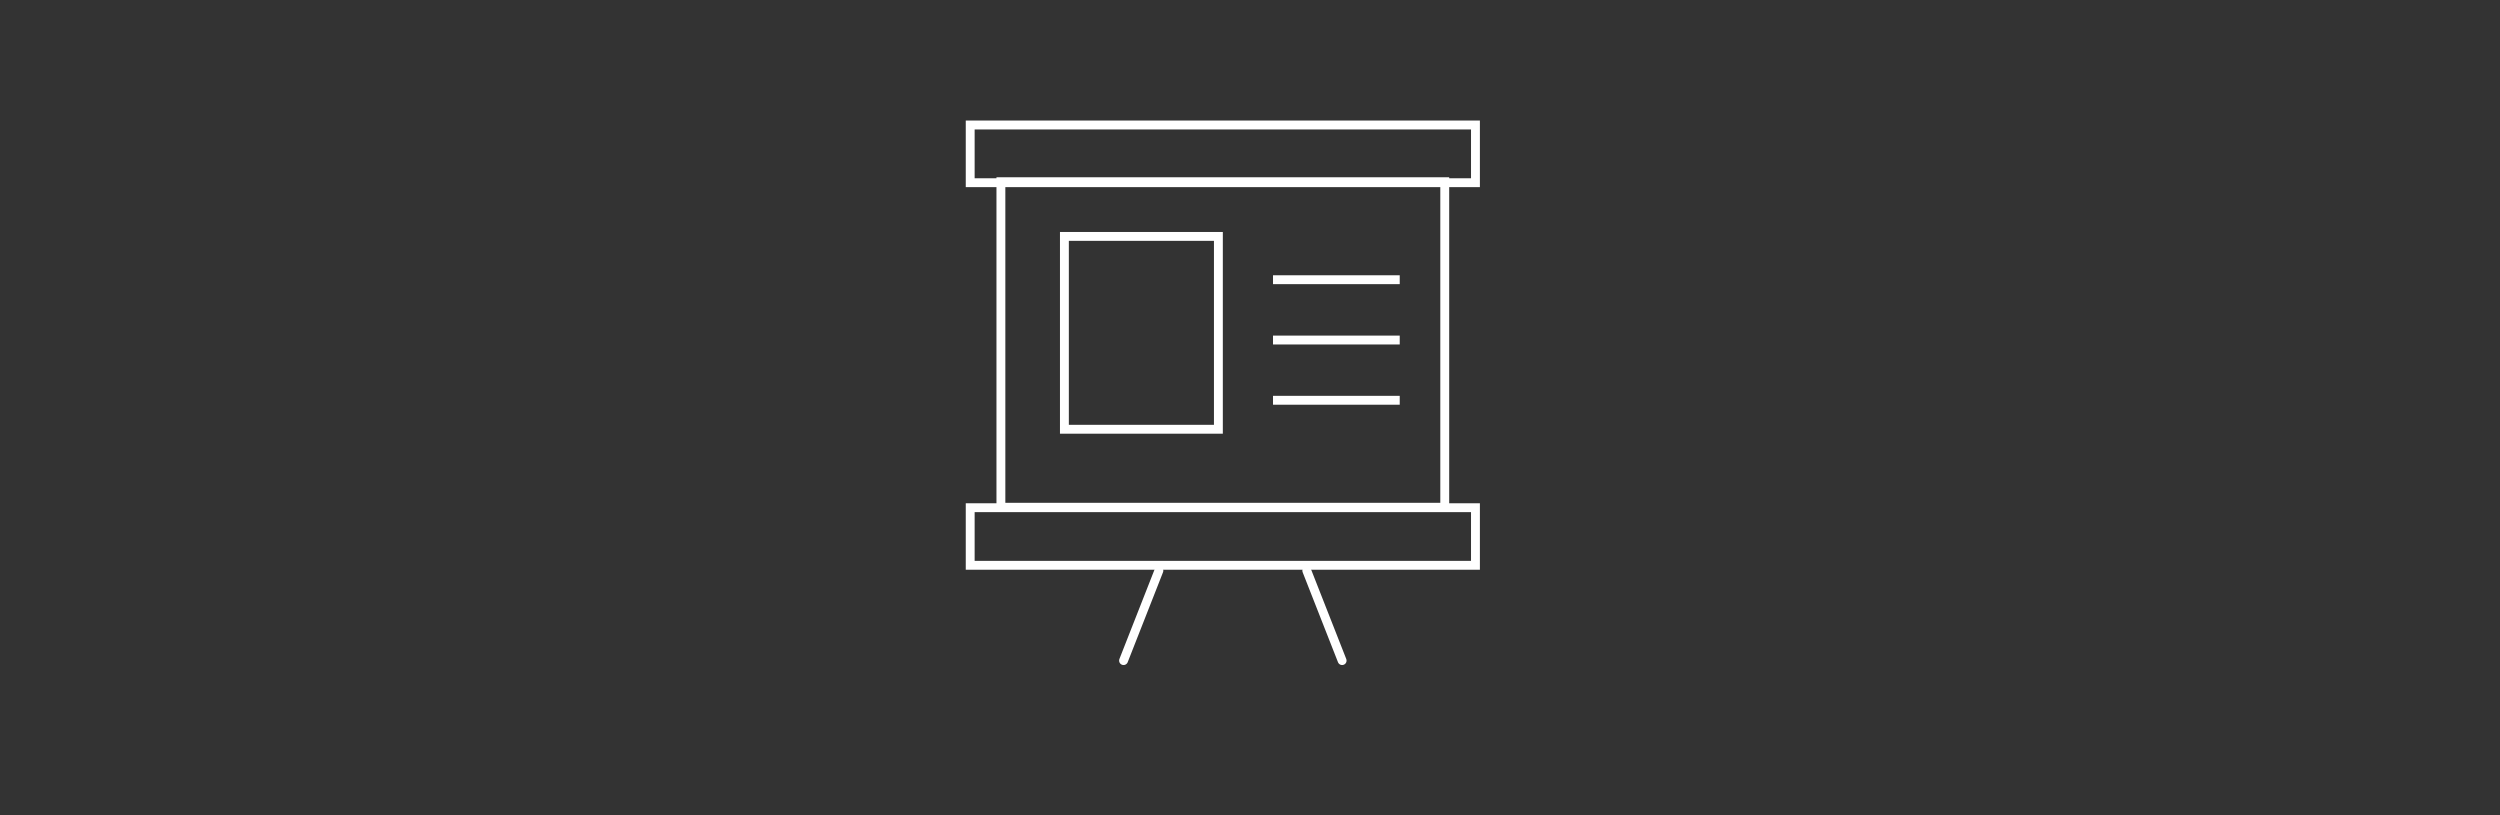 <svg id="Ebene_1" data-name="Ebene 1" xmlns="http://www.w3.org/2000/svg" xmlns:xlink="http://www.w3.org/1999/xlink" viewBox="0 0 276 90"><rect x="0" y="0" width="276" height="90" fill="#333333" stroke="none"/><defs><style>.cls-1,.cls-2,.cls-4{fill:none;}.cls-2,.cls-4{stroke:#fff;stroke-width:0.98px;}.cls-3{clip-path:url(#clip-path);}.cls-4{stroke-linecap:round;}</style><clipPath id="clip-path"><rect class="cls-1" x="106.62" y="13.31" width="56.77" height="60.11"/></clipPath></defs><title>Icons_steps_leistung</title><line class="cls-2" x1="140.54" y1="30.88" x2="154.53" y2="30.88"/><line class="cls-2" x1="140.54" y1="37.54" x2="154.53" y2="37.54"/><line class="cls-2" x1="140.54" y1="44.19" x2="154.53" y2="44.19"/><g class="cls-3"><polygon class="cls-2" points="151.31 20.17 162.89 20.17 162.89 13.8 107.11 13.8 107.11 20.17 143.26 20.17 151.31 20.17"/><polygon class="cls-2" points="151.31 62.41 162.89 62.41 162.89 56.05 107.11 56.05 107.11 62.41 143.26 62.41 151.31 62.41"/></g><polygon class="cls-2" points="149.33 56 159.5 56 159.5 20.06 110.5 20.06 110.5 56 142.25 56 149.33 56"/><g class="cls-3"><line class="cls-4" x1="127.94" y1="63" x2="124.04" y2="72.93"/><line class="cls-4" x1="144.27" y1="63" x2="148.17" y2="72.93"/></g><rect class="cls-2" x="117.51" y="26.1" width="17" height="21.29"/></svg>